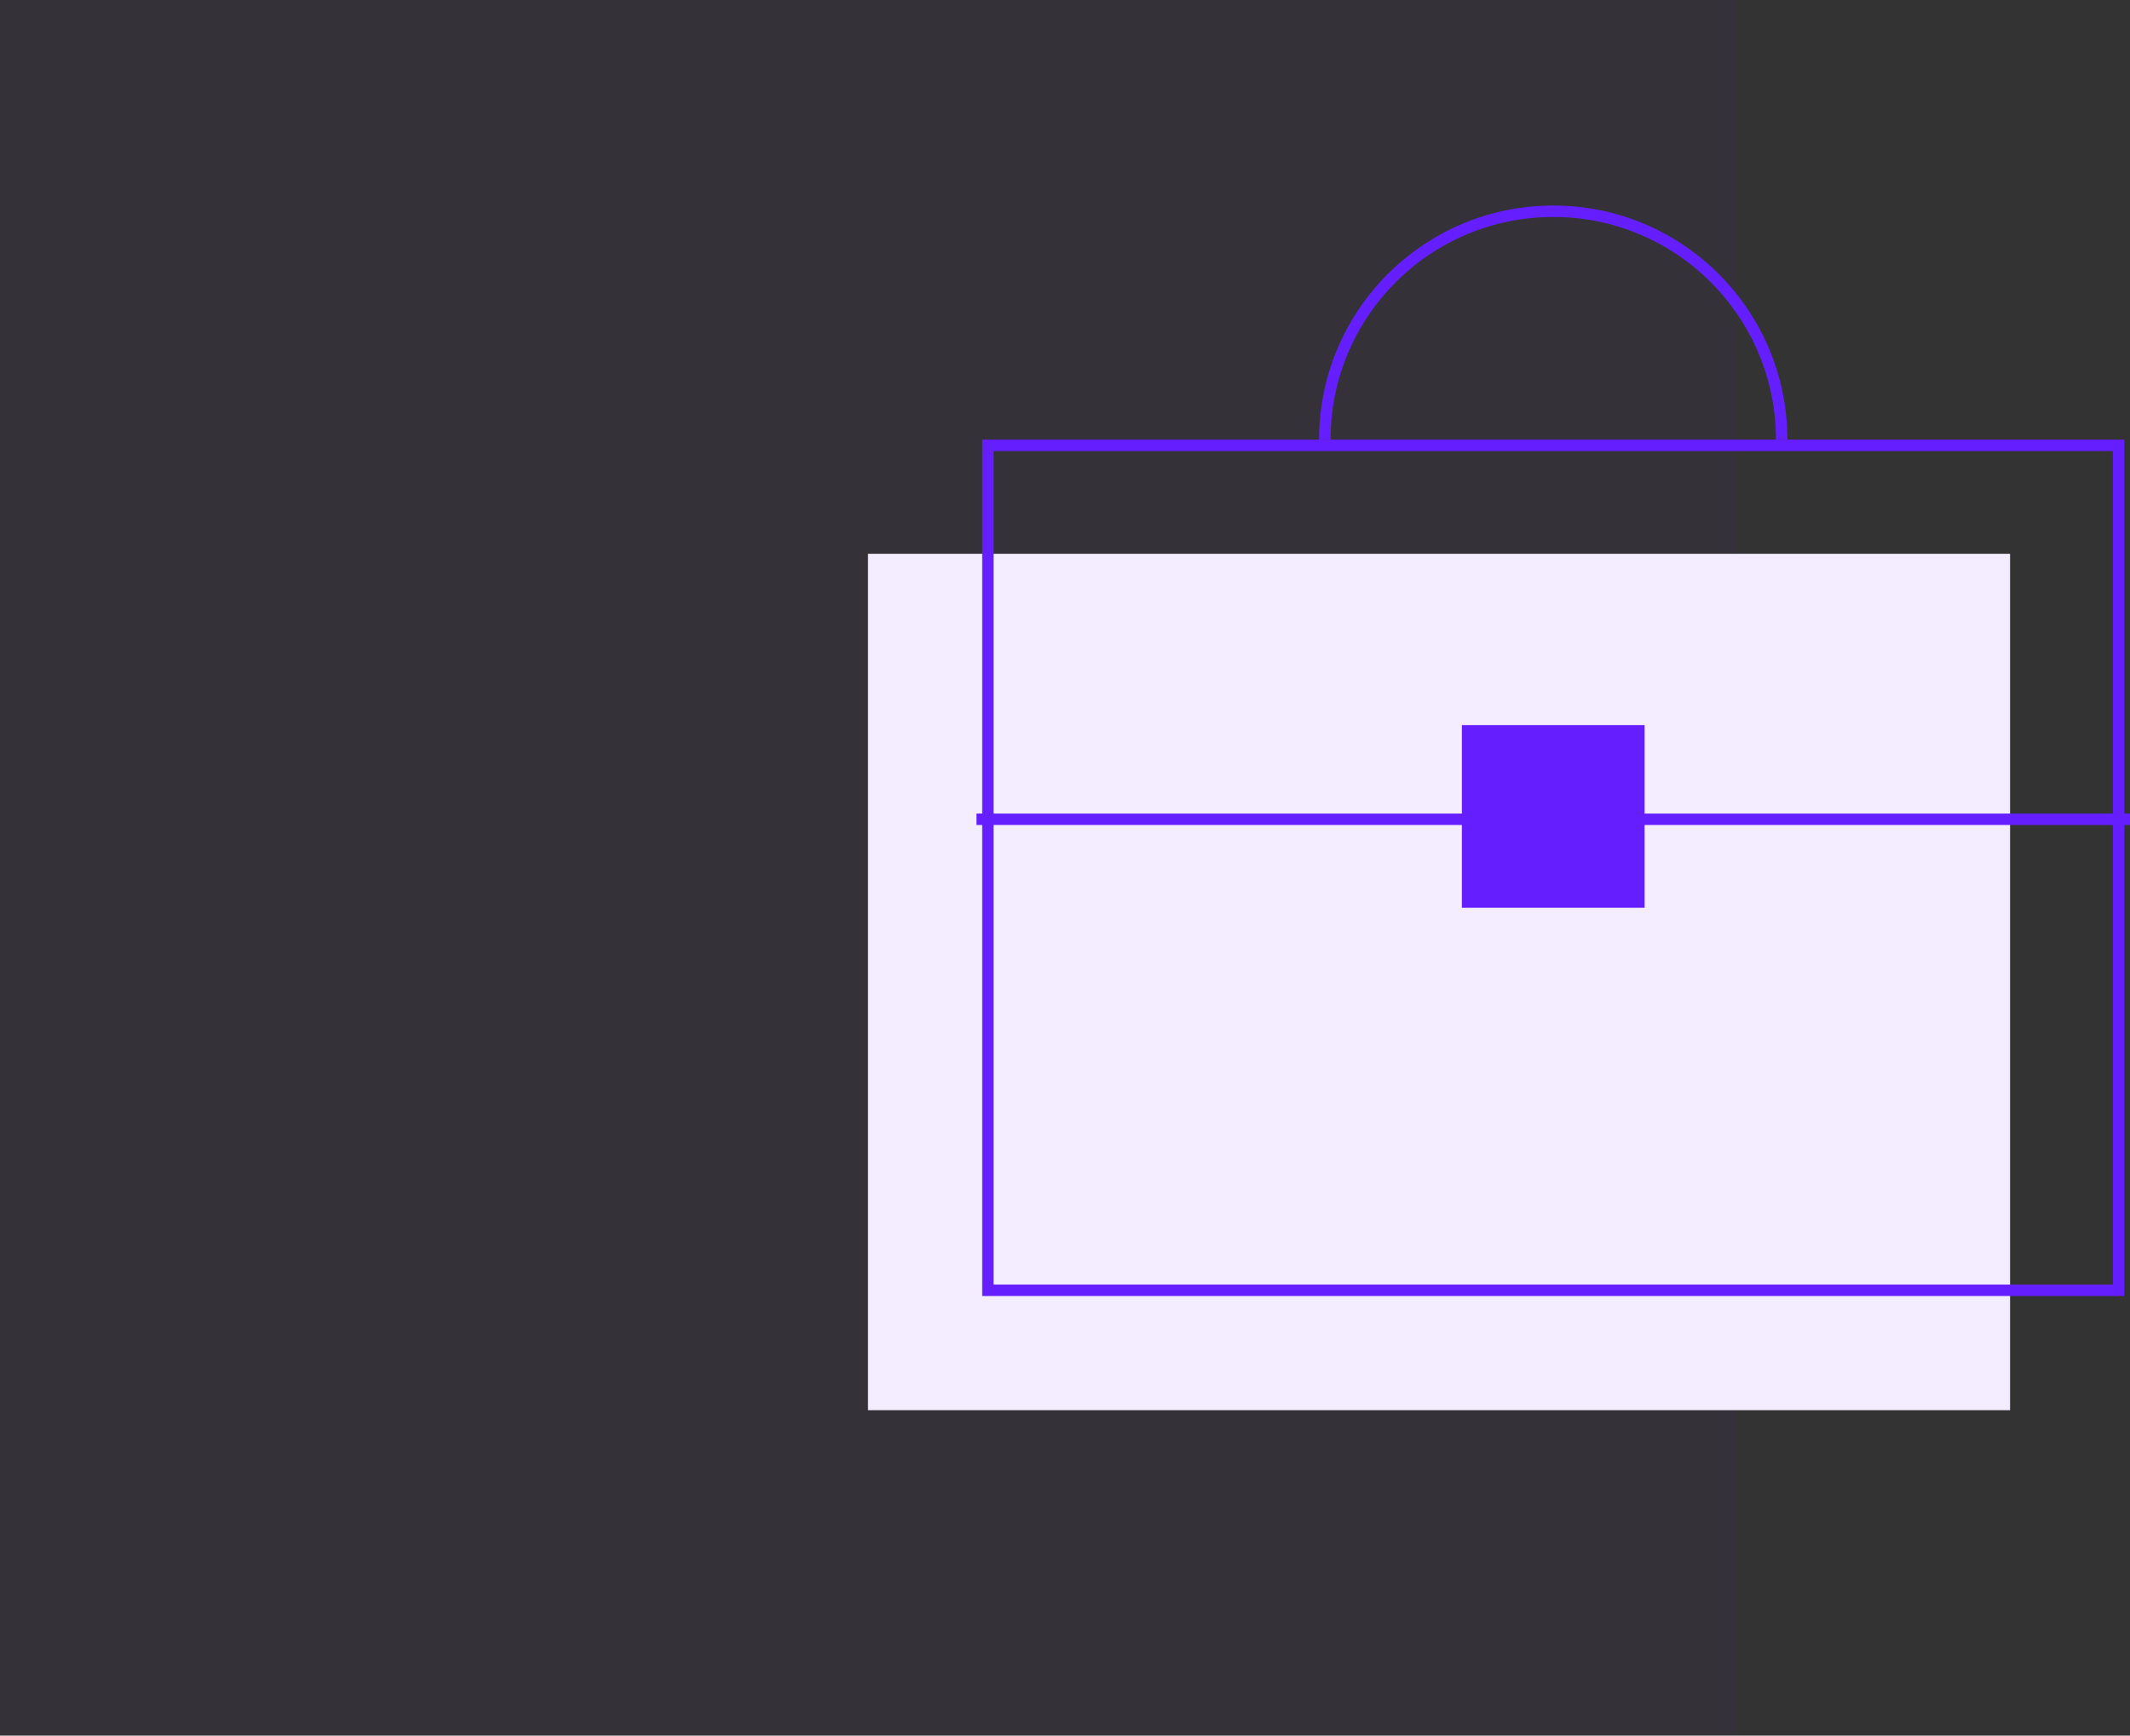 <?xml version="1.0" encoding="UTF-8"?> <svg xmlns="http://www.w3.org/2000/svg" width="373" height="304" viewBox="0 0 373 304"><rect x="0" y="0" width="373" height="304" fill="#333333" stroke="none"/><g fill="none" fill-rule="evenodd"><path fill="#651FFF" d="M0 0h304v304H0z" opacity=".024"></path><path fill="#F3EDFF" d="M152 97h200v150H152z"></path><path stroke="#651FFF" stroke-width="2" d="M173 78h198v148H173z"></path><path fill="#651FFF" d="M256 127h32v32h-32z"></path><path stroke="#651FFF" stroke-linecap="square" stroke-width="2" d="M172 143.5h200"></path><path stroke="#651FFF" stroke-width="2" d="M312 77c0-22.091-17.909-40-40-40s-40 17.909-40 40"></path></g></svg> 